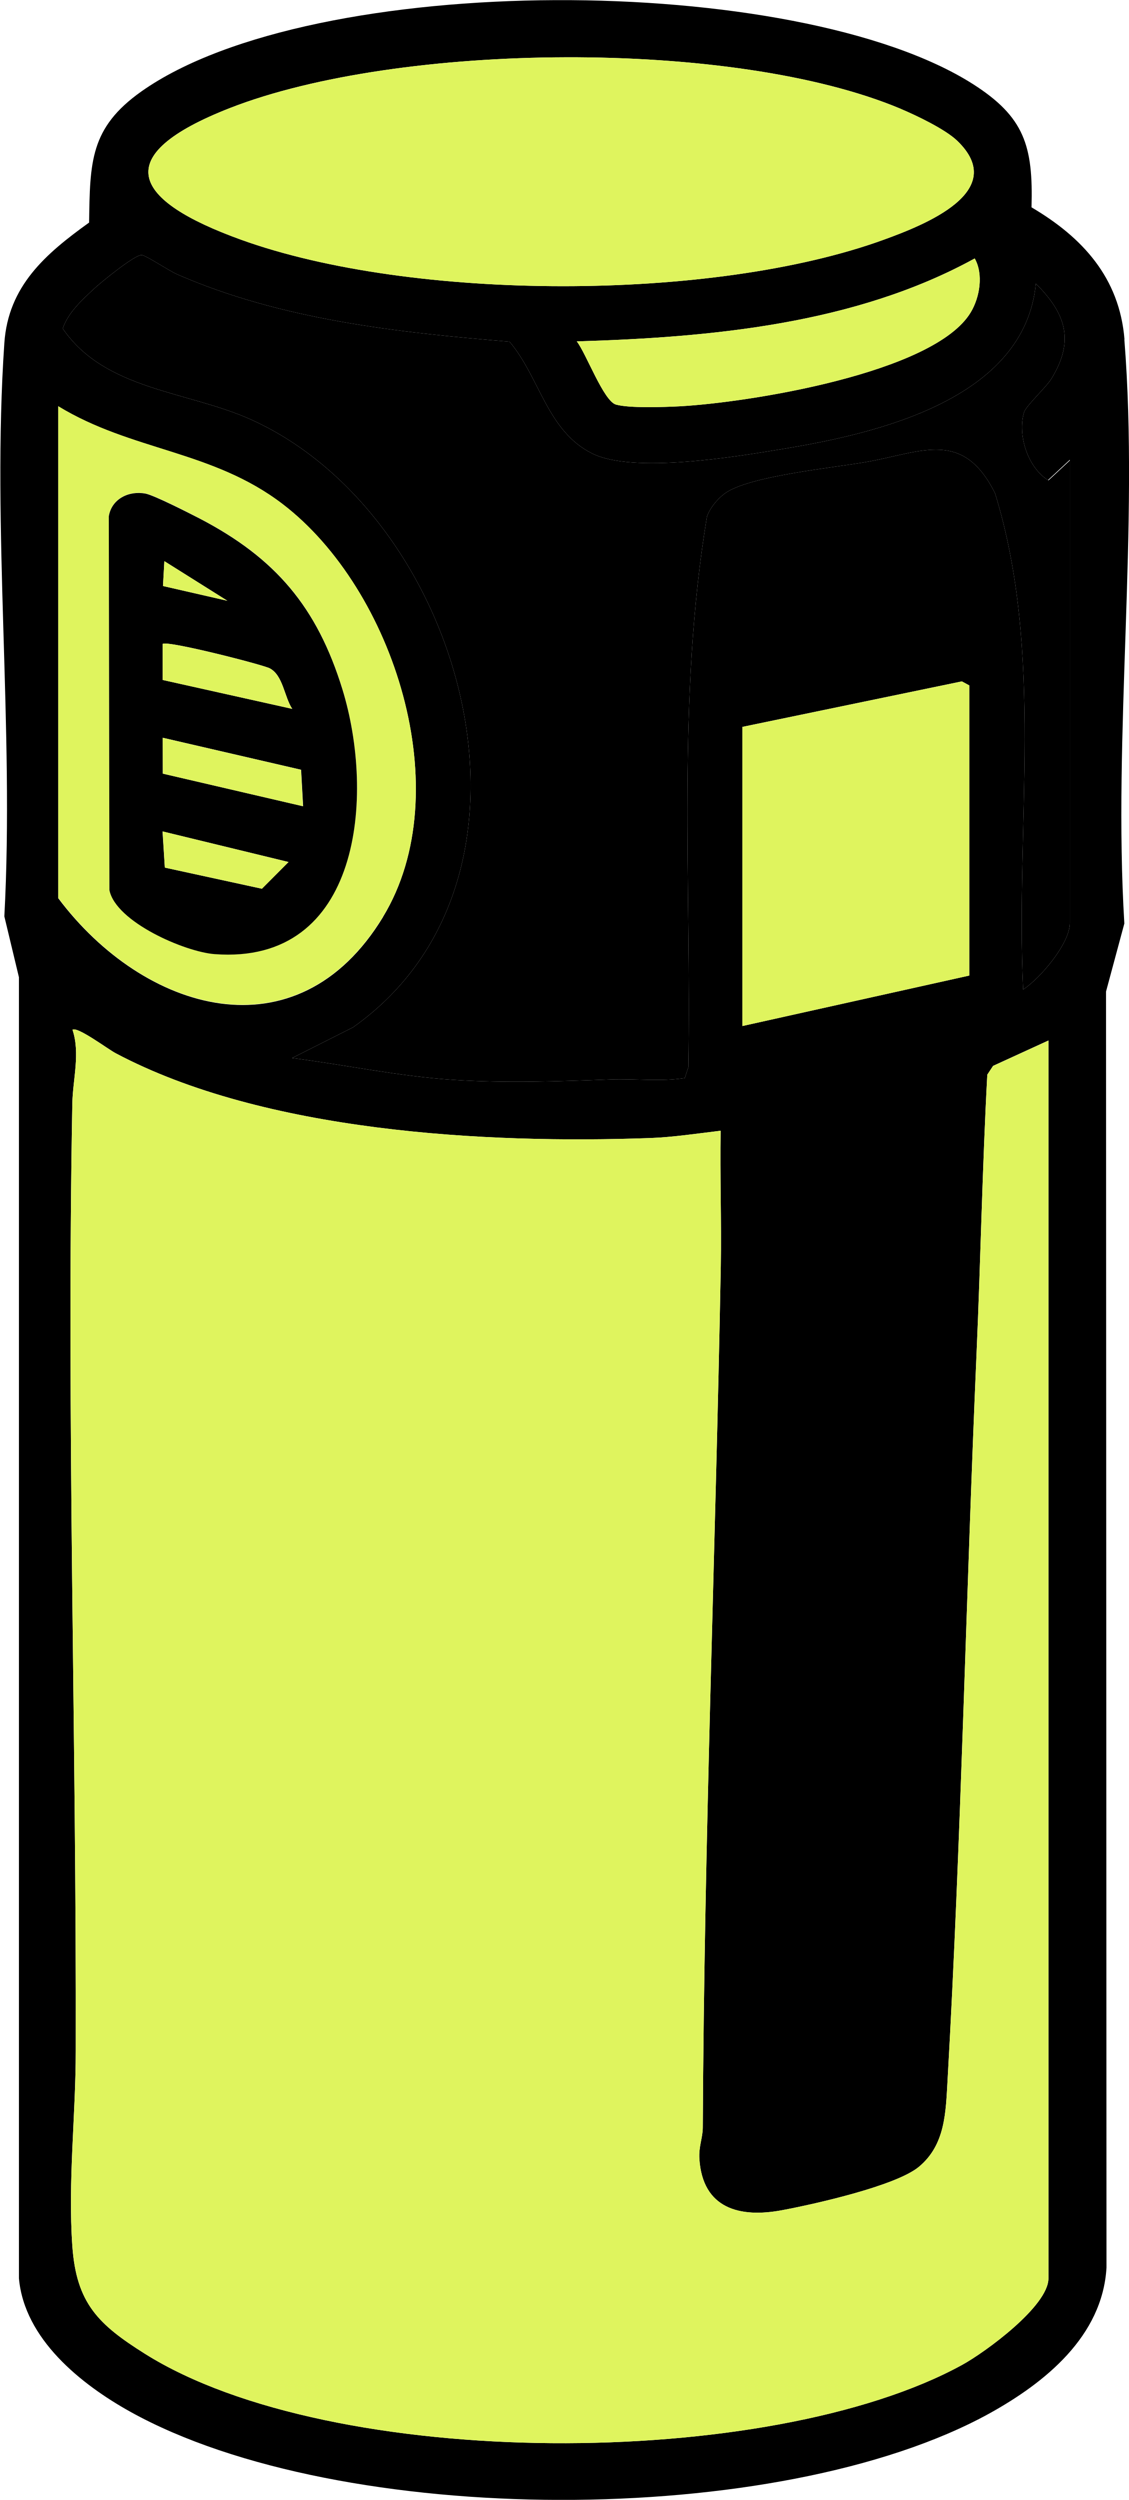<?xml version="1.0" encoding="UTF-8"?> <svg xmlns="http://www.w3.org/2000/svg" id="Layer_2" data-name="Layer 2" viewBox="0 0 72.74 160.95"><defs><style> .cls-1 { fill: #dff45e; } </style></defs><g id="Layer_1-2" data-name="Layer 1"><g id="LPuoh8"><g><path d="M72.44,21.85c.96,12.08-.74,25.4,0,37.61l-1.18,4.38.03,82.16c-.26,4.43-3.97,7.41-7.55,9.39-13.55,7.46-41.8,7.41-55.34-.11-3.2-1.78-6.83-4.69-7.18-8.59V62.92s-.94-3.92-.94-3.92c.65-12.06-.82-24.95,0-36.91.25-3.68,2.66-5.75,5.46-7.76.06-3.89.05-6.1,3.38-8.45,11.08-7.81,42.2-7.69,53.56-.47,3.33,2.12,3.89,3.99,3.78,7.94,3.28,1.93,5.67,4.53,5.99,8.51ZM58.04,7.01c-10.79-4.54-32.33-4.3-43.21-.06-7.89,3.08-6.31,5.95.69,8.48,11.02,3.98,30.42,4.01,41.43,0,2.62-.95,8.1-3.11,4.73-6.36-.77-.74-2.61-1.62-3.63-2.05ZM67.55,30.93c-1.33-.81-2.01-2.92-1.57-4.39.13-.42,1.44-1.62,1.77-2.17,1.49-2.44.93-4.17-1.01-6.11-.72,7.43-10.17,9.64-16.27,10.64-3.08.51-9.66,1.61-12.31.3-2.91-1.44-3.38-4.9-5.33-7.2-7.24-.6-14.71-1.41-21.42-4.34-.56-.25-1.96-1.19-2.27-1.24-.41-.06-2.62,1.74-3.08,2.17-.79.74-1.65,1.51-2.02,2.56,2.73,3.99,8.03,4.01,12.15,5.87,13.74,6.21,20.25,29.43,6.56,39.12l-3.93,1.98c3.42.44,6.86,1.17,10.31,1.4s6.86.1,10.21-.02c1.59-.06,3.2.15,4.78-.09l.23-.7c.2-11.84-.75-23.75,1.2-35.46.2-.55.65-1.1,1.11-1.45,1.5-1.16,7.09-1.68,9.29-2.08,3.47-.63,6.11-2.08,8.16,2.04,3.17,10.28,1.31,21.33,1.81,31.95,1.11-.73,3.01-2.96,3.01-4.29v-29.82s-1.4,1.3-1.4,1.3ZM39.69,26.05c.86.24,3.1.16,4.09.11,4.34-.23,16.42-2.12,18.77-6.06.58-.97.82-2.45.25-3.46-7.7,4.23-16.98,5.08-25.64,5.34.61.78,1.73,3.85,2.53,4.07ZM24.68,59.03c4.89-8.05.7-21.09-6.47-26.57-4.53-3.47-9.73-3.41-14.46-6.3v31.67c5.5,7.33,15.38,10.34,20.93,1.21ZM47.83,66.06l14.62-3.25v-18.68s-.48-.26-.48-.26l-14.14,2.93v19.26ZM63.98,68.63l-.37.56c-.32,5.95-.43,11.92-.69,17.88-.68,15.59-.99,31.27-1.87,46.86-.12,2.09-.14,4.16-1.85,5.58-1.49,1.23-6.73,2.4-8.81,2.79-2.72.51-5.12-.09-5.33-3.3-.05-.82.22-1.35.22-2.04.09-18.53.82-36.98,1.16-55.45.05-2.9-.06-5.81-.01-8.71-1.41.17-3.11.42-4.51.47-10.68.39-24.93-.4-34.47-5.46-.51-.27-2.47-1.74-2.78-1.51.51,1.52.02,3.18-.01,4.74-.38,20.37.27,40.89.22,61.01,0,4.11-.51,8.41-.22,12.56.26,3.69,1.68,5.05,4.67,6.93,12.07,7.59,40.24,7.53,52.66.72,1.48-.81,5.56-3.78,5.56-5.57v-79.7s-3.58,1.64-3.58,1.64Z"></path><path class="cls-1" d="M67.56,66.99l-3.58,1.64-.37.56c-.32,5.95-.43,11.92-.69,17.88-.68,15.59-.99,31.27-1.87,46.86-.12,2.09-.14,4.16-1.85,5.58-1.49,1.23-6.73,2.4-8.81,2.79-2.72.51-5.12-.09-5.33-3.3-.05-.82.22-1.35.22-2.04.09-18.53.82-36.98,1.16-55.45.05-2.9-.06-5.81-.01-8.71-1.41.17-3.11.42-4.51.47-10.68.39-24.93-.4-34.47-5.46-.51-.27-2.47-1.74-2.78-1.51.51,1.52.02,3.18-.01,4.74-.38,20.37.27,40.89.22,61.01,0,4.11-.51,8.41-.22,12.56.26,3.69,1.68,5.05,4.67,6.93,12.07,7.59,40.24,7.53,52.66.72,1.48-.81,5.56-3.78,5.56-5.57v-79.7Z"></path><path d="M68.95,29.63l-1.4,1.3c-1.33-.81-2.01-2.92-1.57-4.39.13-.42,1.44-1.62,1.77-2.17,1.49-2.44.93-4.17-1.01-6.11-.72,7.43-10.17,9.64-16.27,10.64-3.08.51-9.66,1.61-12.31.3-2.91-1.44-3.38-4.9-5.33-7.2-7.24-.6-14.71-1.41-21.42-4.34-.56-.25-1.96-1.19-2.27-1.24-.41-.06-2.62,1.74-3.08,2.17-.79.74-1.65,1.51-2.02,2.56,2.73,3.99,8.03,4.01,12.15,5.87,13.74,6.21,20.25,29.43,6.56,39.12l-3.93,1.98c3.42.44,6.86,1.17,10.31,1.4s6.86.1,10.21-.02c1.59-.06,3.2.15,4.78-.09l.23-.7c.2-11.84-.75-23.75,1.2-35.46.2-.55.65-1.1,1.11-1.45,1.5-1.16,7.09-1.68,9.29-2.08,3.47-.63,6.11-2.08,8.16,2.04,3.17,10.28,1.31,21.33,1.81,31.95,1.11-.73,3.01-2.96,3.01-4.29v-29.82Z"></path><path class="cls-1" d="M61.67,9.06c-.77-.74-2.61-1.62-3.63-2.05-10.79-4.54-32.33-4.3-43.21-.06-7.89,3.08-6.31,5.95.69,8.48,11.02,3.98,30.42,4.01,41.43,0,2.62-.95,8.1-3.11,4.73-6.36Z"></path><path class="cls-1" d="M3.75,26.15c4.74,2.89,9.93,2.84,14.46,6.3,7.17,5.48,11.36,18.52,6.47,26.57-5.55,9.13-15.43,6.13-20.93-1.21v-31.67ZM7.01,33.24l.04,24.06c.42,2.05,4.87,3.98,6.78,4.12,9.44.71,10.34-10.2,8.23-17.05-1.63-5.3-4.31-8.46-9.19-10.99-.67-.35-2.93-1.51-3.5-1.61-1.07-.2-2.18.34-2.36,1.47Z"></path><polygon class="cls-1" points="47.83 46.8 47.83 66.06 62.45 62.81 62.45 44.13 61.97 43.87 47.83 46.8"></polygon><path class="cls-1" d="M37.16,21.98c.61.78,1.73,3.85,2.53,4.07.86.24,3.1.16,4.09.11,4.34-.23,16.42-2.12,18.77-6.06.58-.97.82-2.45.25-3.46-7.7,4.23-16.98,5.08-25.64,5.34Z"></path><path d="M12.87,33.39c4.88,2.54,7.56,5.7,9.19,10.99,2.11,6.85,1.21,17.76-8.23,17.05-1.91-.14-6.37-2.07-6.78-4.12l-.04-24.06c.18-1.13,1.29-1.67,2.36-1.47.57.11,2.82,1.26,3.5,1.61ZM14.65,38.68l-4.06-2.55-.09,1.6,4.15.95ZM10.49,43.78l8.34,1.86c-.51-.76-.59-2.16-1.45-2.61-.46-.24-6.65-1.82-6.9-1.57v2.31ZM10.49,49.81l9.04,2.1-.13-2.35-8.91-2.06v2.31ZM10.62,55.86l6.25,1.36,1.72-1.72-8.12-1.97.15,2.33Z"></path><polygon class="cls-1" points="10.48 47.5 10.49 49.81 19.52 51.91 19.39 49.56 10.48 47.5"></polygon><path class="cls-1" d="M10.48,41.47v2.31s8.35,1.86,8.35,1.86c-.51-.76-.59-2.16-1.45-2.61-.46-.24-6.65-1.82-6.9-1.57Z"></path><polygon class="cls-1" points="10.48 53.53 10.62 55.86 16.88 57.22 18.59 55.5 10.48 53.53"></polygon><polygon class="cls-1" points="10.5 37.73 14.65 38.68 10.59 36.13 10.5 37.73"></polygon></g></g></g></svg> 